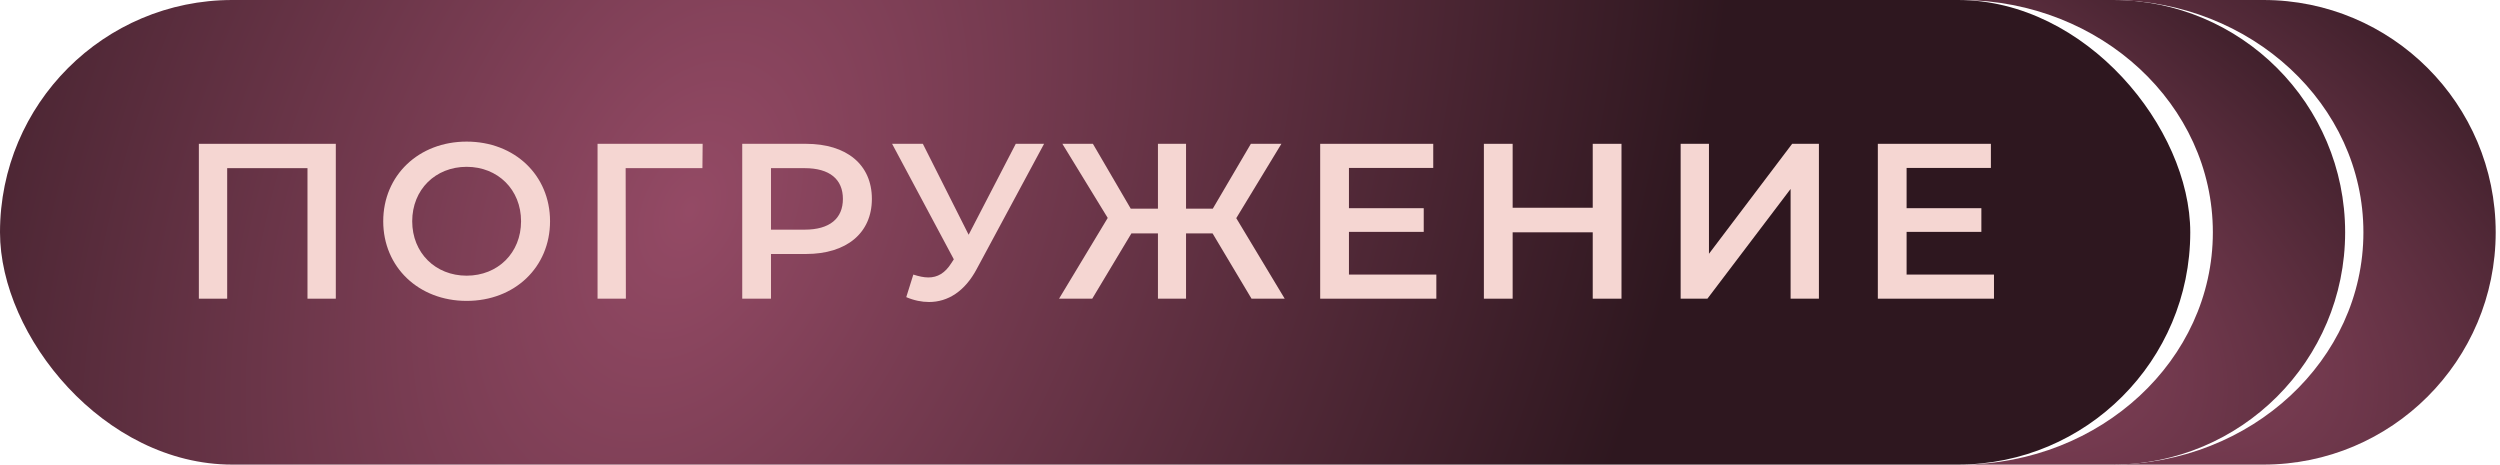 <?xml version="1.0" encoding="UTF-8"?> <svg xmlns="http://www.w3.org/2000/svg" width="226" height="42" viewBox="0 0 226 42" fill="none"><rect width="198" height="42" rx="21" fill="url(#paint0_radial_339_35)"></rect><path d="M17.977 13.001H30.357V27.001H27.797V15.201H20.537V27.001H17.977V13.001Z" fill="#F5D6D2"></path><path d="M42.184 27.201C37.844 27.201 34.644 24.141 34.644 20.001C34.644 15.861 37.844 12.801 42.184 12.801C46.524 12.801 49.724 15.841 49.724 20.001C49.724 24.161 46.524 27.201 42.184 27.201ZM42.184 24.921C45.004 24.921 47.104 22.861 47.104 20.001C47.104 17.141 45.004 15.081 42.184 15.081C39.364 15.081 37.264 17.141 37.264 20.001C37.264 22.861 39.364 24.921 42.184 24.921Z" fill="#F5D6D2"></path><path d="M63.519 13.001L63.499 15.201H56.559L56.579 27.001H54.019V13.001H63.519Z" fill="#F5D6D2"></path><path d="M72.858 13.001C76.538 13.001 78.818 14.881 78.818 17.981C78.818 21.061 76.538 22.961 72.858 22.961H69.698V27.001H67.098V13.001H72.858ZM72.738 20.761C75.018 20.761 76.198 19.741 76.198 17.981C76.198 16.221 75.018 15.201 72.738 15.201H69.698V20.761H72.738Z" fill="#F5D6D2"></path><path d="M91.825 13.001H94.385L88.305 24.301C87.225 26.341 85.685 27.301 83.985 27.301C83.325 27.301 82.625 27.161 81.925 26.861L82.565 24.821C83.065 24.981 83.505 25.081 83.925 25.081C84.745 25.081 85.425 24.701 86.005 23.781L86.225 23.441L80.645 13.001H83.425L87.565 21.221L91.825 13.001Z" fill="#F5D6D2"></path><path d="M113.138 27.001L109.618 21.101H107.218V27.001H104.678V21.101H102.278L98.738 27.001H95.738L100.138 19.701L96.038 13.001H98.798L102.218 18.861H104.678V13.001H107.218V18.861H109.638L113.078 13.001H115.838L111.758 19.721L116.138 27.001H113.138Z" fill="#F5D6D2"></path><path d="M121.945 24.821H129.845V27.001H119.345V13.001H129.565V15.181H121.945V18.821H128.705V20.961H121.945V24.821Z" fill="#F5D6D2"></path><path d="M143.983 13.001H146.583V27.001H143.983V21.001H136.743V27.001H134.143V13.001H136.743V18.781H143.983V13.001Z" fill="#F5D6D2"></path><path d="M151.93 27.001V13.001H154.49V22.941L162.01 13.001H164.43V27.001H161.87V17.081L154.35 27.001H151.93Z" fill="#F5D6D2"></path><path d="M172.356 24.821H180.256V27.001H169.756V13.001H179.976V15.181H172.356V18.821H179.116V20.961H172.356V24.821Z" fill="#F5D6D2"></path><path fill-rule="evenodd" clip-rule="evenodd" d="M177.391 0.001C189.917 0.089 200.042 9.457 200.042 21C200.042 32.543 189.917 41.911 177.391 41.999C177.445 42 177.5 42 177.555 42H191.001C202.599 42 212.001 32.598 212.001 21C212.001 9.402 202.599 0 191.001 0H177.555C177.5 0 177.445 0 177.391 0.001Z" fill="url(#paint1_radial_339_35)"></path><path fill-rule="evenodd" clip-rule="evenodd" d="M191 0.001C203.527 0.089 213.652 9.457 213.652 21C213.652 32.543 203.527 41.911 191 41.999C191.055 42 191.11 42 191.165 42H204.611C216.209 42 225.611 32.598 225.611 21C225.611 9.402 216.209 0 204.611 0H191.165C191.11 0 191.055 0 191 0.001Z" fill="url(#paint2_radial_339_35)"></path><defs><radialGradient id="paint0_radial_339_35" cx="0" cy="0" r="1" gradientUnits="userSpaceOnUse" gradientTransform="translate(62.37 18.864) rotate(23.695) scale(86.221 131.292)"><stop stop-color="#944A65"></stop><stop offset="1" stop-color="#2E171F"></stop></radialGradient><radialGradient id="paint1_radial_339_35" cx="0" cy="0" r="1" gradientUnits="userSpaceOnUse" gradientTransform="translate(172.997 23.136) rotate(-56.765) scale(41.426 78.583)"><stop stop-color="#944A65"></stop><stop offset="1" stop-color="#2E171F"></stop></radialGradient><radialGradient id="paint2_radial_339_35" cx="0" cy="0" r="1" gradientUnits="userSpaceOnUse" gradientTransform="translate(186.607 23.136) rotate(-56.765) scale(41.426 78.583)"><stop stop-color="#944A65"></stop><stop offset="1" stop-color="#2E171F"></stop></radialGradient></defs></svg> 